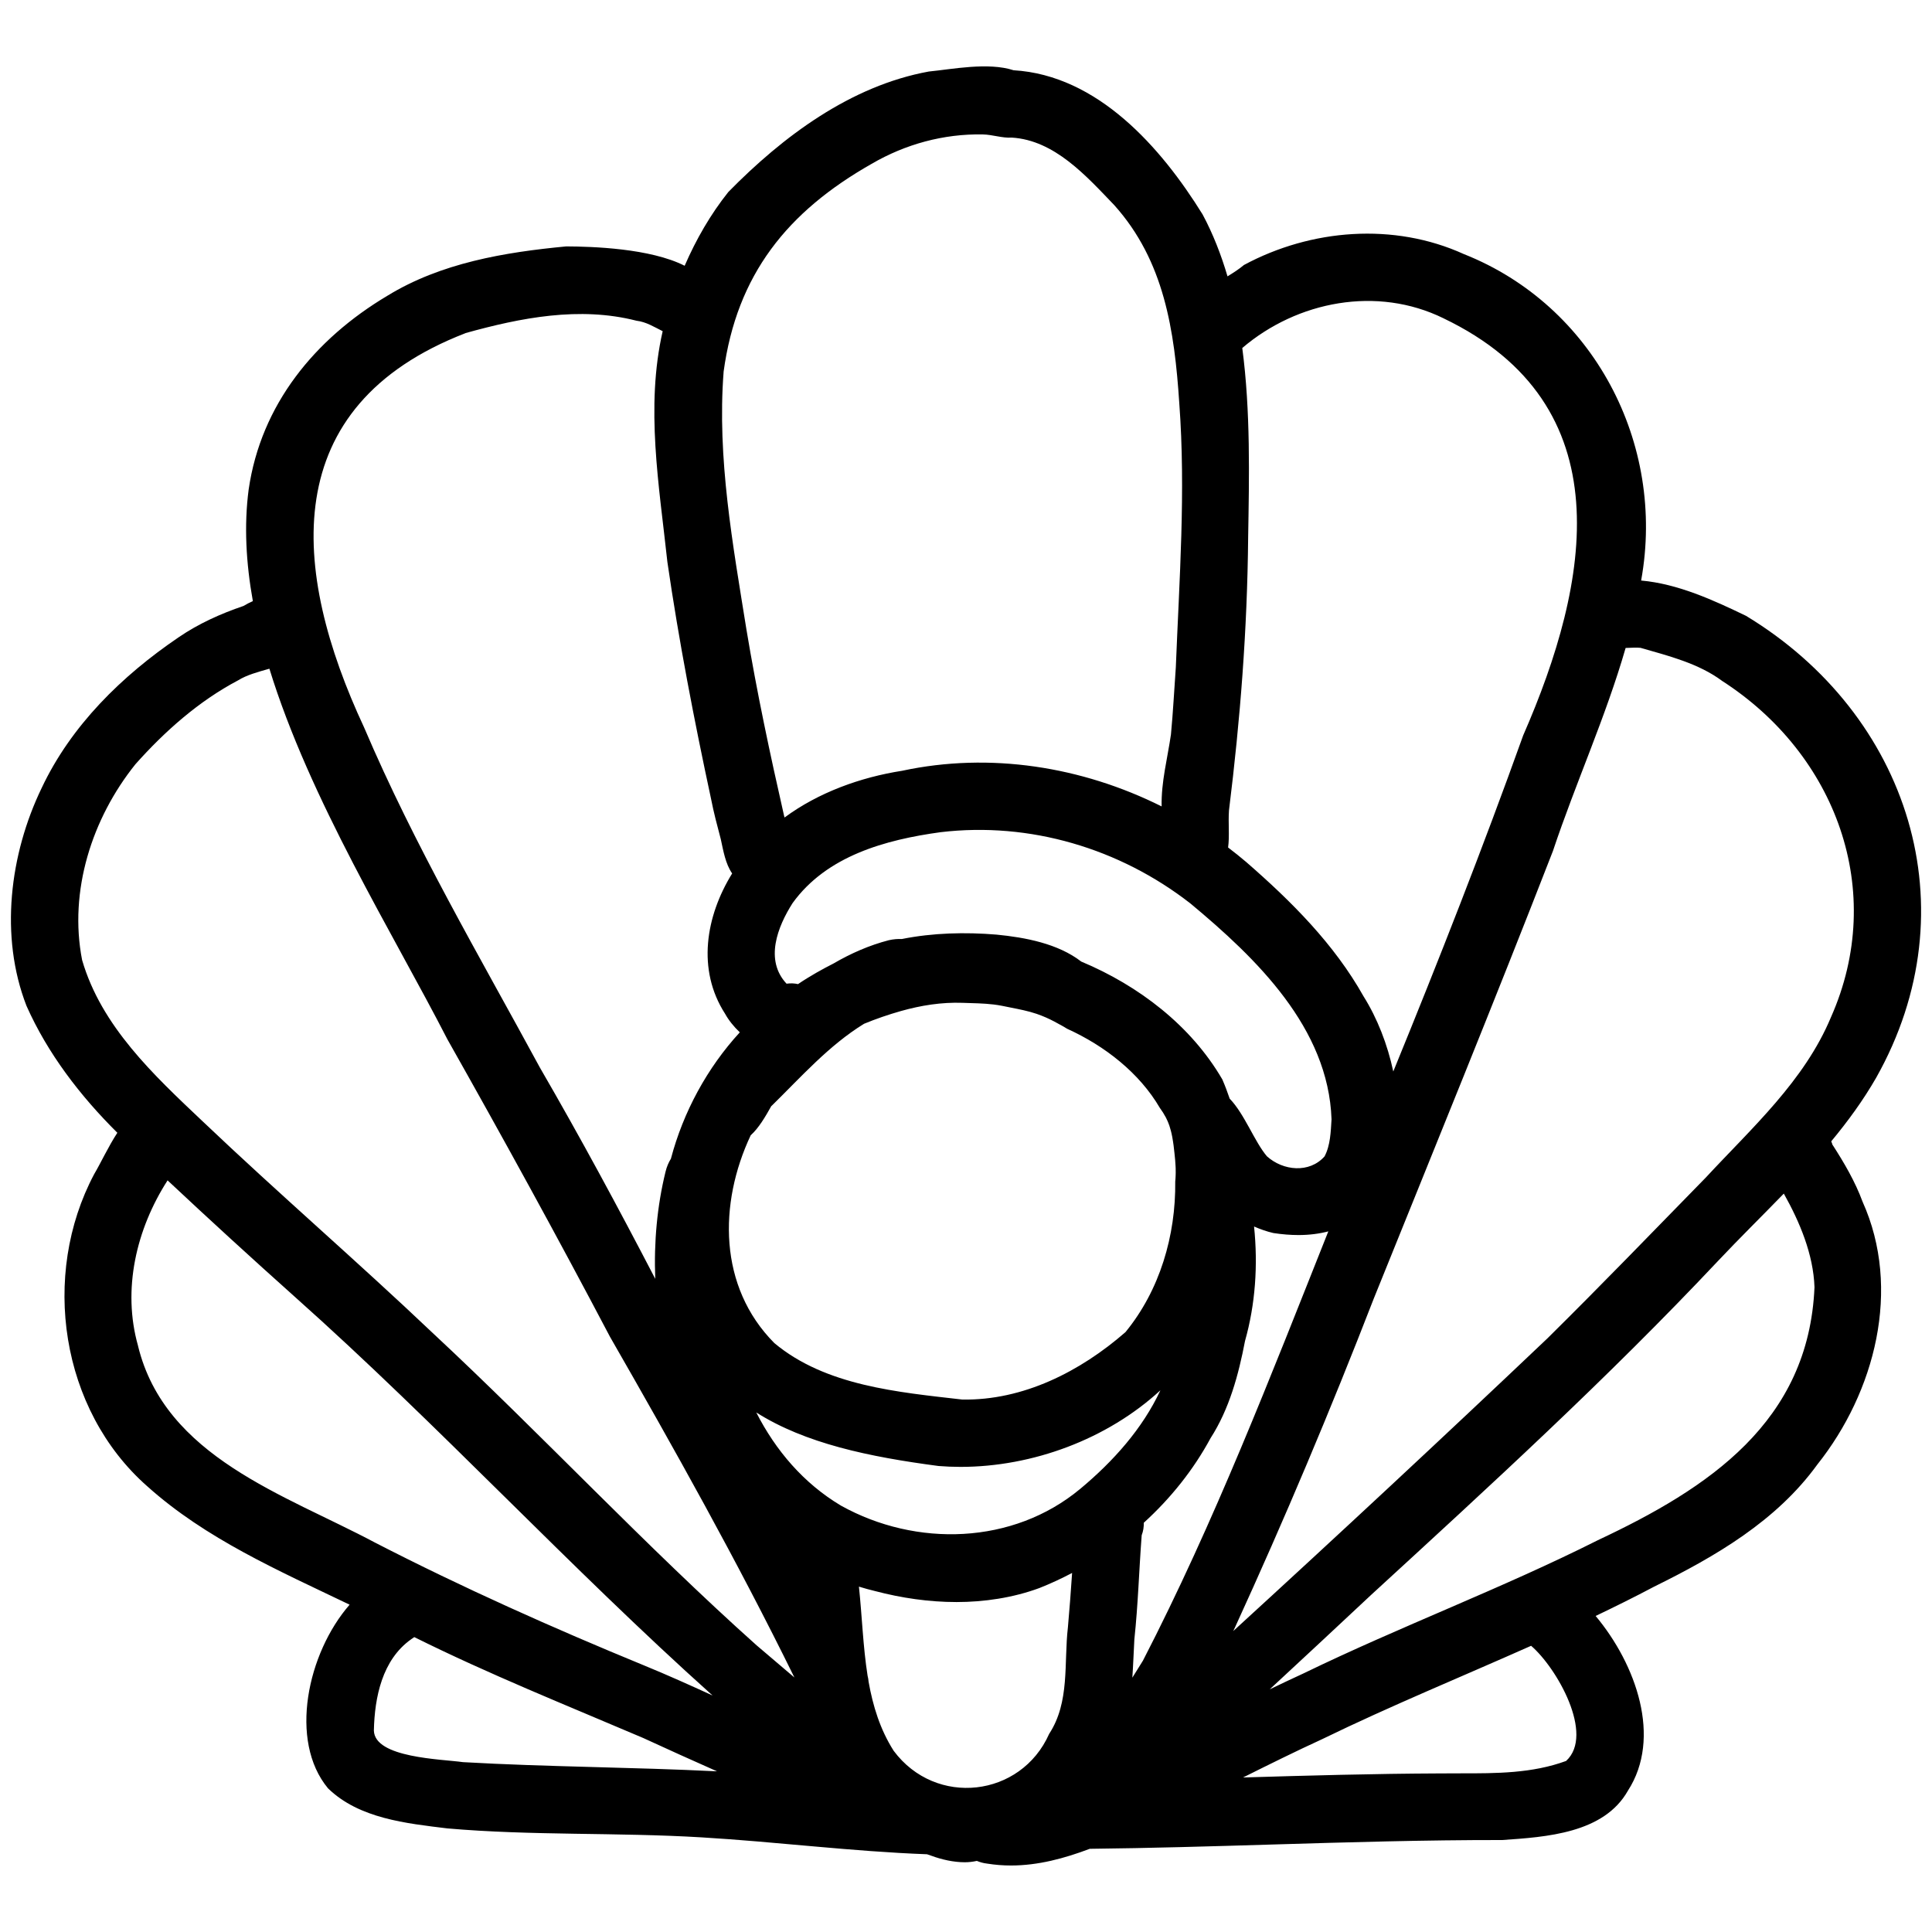 <?xml version="1.0" encoding="UTF-8"?> <svg xmlns="http://www.w3.org/2000/svg" id="Calque_vectoriel-12" viewBox="0 0 500 500"><path d="m474.27,296.35c-.09-.35-.22-.65-.35-.97,4.3-5.18,8.27-10.61,11.64-16.48,24.67-43.81,8.48-93.99-33.69-119.52-8.48-4.09-17.65-8.29-27.15-9.14,0-.05.02-.1.03-.15,6.34-35.3-12.3-71.01-45.9-84.33-18.12-8.24-39.56-6.52-56.92,2.82-1.24,1.05-2.72,2-4.25,2.94-1.65-5.59-3.74-10.98-6.45-16.03-10.78-17.4-27.18-36.02-48.91-37.31-6.63-2.15-15.95-.25-21.94.33-20.24,3.69-37.77,16.79-51.89,31.18-4.62,5.79-8.34,12.27-11.3,19.09-8.92-4.53-23.97-4.98-30.65-5.01-15.96,1.51-32.43,4.27-46.3,12.78-18.75,11.17-32.7,28.14-35.89,50.15-1.22,9.31-.68,19,1.09,28.87-.82.36-1.63.77-2.42,1.25-5.89,2-11.61,4.57-16.79,8.11-14.68,9.97-27.82,22.81-35.46,39.03-8.26,17.13-10.91,38.34-3.92,56.34,5.49,12.36,13.91,23.32,23.52,32.86-2.36,3.61-4.26,7.77-6,10.71-13.89,26.15-8.73,60.98,13.72,80.76,15.17,13.63,34.05,21.85,52.39,30.66-10.94,12.55-15.8,35.24-5.59,47.53,8.04,7.83,20.27,9.07,30.89,10.37,21.89,1.91,43.89,1,65.82,2.32,19.47,1.16,38.83,3.65,58.31,4.37.38.13.76.27,1.14.39,2.67.99,5.76,1.68,8.63,1.68,1.09,0,2.13-.13,3.13-.35.8.33,1.67.59,2.67.7,2.07.33,4.12.49,6.16.49,7.01,0,13.8-1.83,20.39-4.32,15.61-.17,31.24-.63,46.87-1.1,19.95-.6,39.9-1.19,59.84-1.17,11.38-.78,26.35-1.72,32.57-12.78,8.84-13.69,2.14-32.64-8.36-45.21,5.08-2.43,10.13-4.93,15.11-7.57,15.88-7.83,31.68-17,42.27-31.63,14.93-18.76,21.85-45.46,11.7-68.01-1.92-5.22-4.76-10.05-7.72-14.65Zm-52.75-128.69c1.01-.05,2.03-.09,3.05,0,7.15,2.06,15,4,21.13,8.57,29.42,18.95,42.68,54.31,28.14,87.05-6.88,16.48-20.47,28.62-32.38,41.47-13.91,14.22-26.53,27.32-40.95,41.58-26.72,25.38-54,50.76-81.35,75.79.15-.31.3-.63.45-.94,12.82-27.98,24.77-56.36,35.9-85.06,15.55-38.53,31.33-77.13,46.39-115.89,5.88-17.61,13.67-34.7,18.81-52.54.26,0,.53-.02.79-.03Zm-113.46,66.14c17.1,14.22,35.73,32.21,36.54,55.88-.2,3.19-.29,6.73-1.81,9.6-3.94,4.42-10.73,3.73-14.91-.03-3.22-3.79-5.79-10.94-9.64-14.92-.57-1.68-1.19-3.34-1.9-4.97-8.11-13.94-21.63-24.28-36.52-30.51-6.03-4.66-14.52-6.25-21.91-6.97-8.11-.67-16.49-.47-24.53,1.14-1.04-.05-2.16.04-3.37.31-5.04,1.31-9.82,3.41-14.31,6.03-2.82,1.43-6.11,3.25-9.17,5.33-.92-.21-1.91-.26-2.97-.11-5.71-6.1-2.34-14.72,1.55-20.84,8.82-12.25,24.07-16.42,38.33-18.37,23.08-2.74,46.35,4.2,64.63,18.44Zm-108.37,52.4c7.66-7.51,14.84-15.67,23.93-21.25,3.1-1.28,6.32-2.38,9.52-3.29,5.22-1.47,10.53-2.32,15.96-2.13,2.72.1,5.41.11,8.12.44,1.44.17,2.86.49,4.27.77,2.28.45,4.64.91,6.81,1.65.02,0,.03.01.05.02,0,0,0,0,0,0,1.56.54,3.05,1.19,4.5,1.96.5.27,1.01.54,1.5.82,0,0,.01,0,.02,0,.61.34,1.22.68,1.8,1.05,9.8,4.45,18.72,11.45,24,20.49.58.78,1.1,1.62,1.57,2.5.35.66.62,1.34.87,2.03.08.24.15.49.22.73.13.44.26.89.36,1.35.07.31.13.61.19.92.08.42.15.85.21,1.27.04.3.09.6.13.9.08.67.16,1.34.23,2.01.07.59.13,1.18.18,1.78,0,.05,0,.11.01.16.04.51.08,1.02.1,1.53,0,.16.01.31.02.47.01.4.02.8.01,1.19,0,.23,0,.45-.02.68-.02.51-.04,1.01-.1,1.52.16,14-4,28.16-12.89,38.99-11.66,10.17-26.47,17.73-42.24,17.44-16.57-1.91-35.37-3.53-48.63-14.62-14.47-14.58-14.44-36.08-6.11-53.77,2.1-1.9,3.78-4.78,5.37-7.63Zm76.68,134.99c-1.07,9.24.56,19.27-4.85,27.54-7.29,16.42-29.35,19.01-40.25,4.36-3.51-5.53-5.36-11.58-6.48-17.86-.03-.51-.13-1.03-.26-1.56-1.19-7.56-1.43-15.41-2.24-23.05,1.37.42,2.77.81,4.19,1.15,6.78,1.79,13.94,2.84,21.07,2.84s14.6-1.1,21.43-3.62c2.89-1.14,5.72-2.46,8.48-3.91-.31,4.66-.68,9.55-1.09,14.12Zm3.19-35.87c-17.39,14.47-42.47,15.15-61.91,4.34-9.66-5.76-16.9-14.26-21.93-24.12,12.67,8.03,29.13,11.48,47.17,13.86,1.88.15,3.77.23,5.67.23,18.67,0,37.96-7.14,51.75-19.82-4.64,9.94-12.18,18.37-20.76,25.52Zm16.21,44.49c-.89,1.44-1.8,2.9-2.72,4.37.23-3.31.34-6.63.52-9.89.98-9.23,1.19-17.6,1.9-26.98.41-1.07.57-2.15.54-3.22,6.94-6.31,12.86-13.7,17.29-21.91,4.85-7.55,7.24-16.4,8.91-25.14,2.68-9.48,3.38-19.64,2.34-29.62,1.61.7,3.26,1.29,5,1.69,2.3.35,4.46.52,6.49.52,2.83,0,5.4-.34,7.73-.95-14.9,37.44-29.55,75.38-47.99,111.12Zm77.81-347.43c46.71,22.39,37.94,68.33,20.62,107.94-10.45,29.15-21.85,58.2-33.62,86.98-1.49-6.99-4.14-13.79-7.69-19.44-7.61-13.56-18.7-24.61-30.34-34.74-1.54-1.31-3.11-2.57-4.72-3.79.41-2.98,0-6.31.23-9.6,2.92-23.53,4.74-46.79,4.96-70.64.26-15.53.65-32.65-1.52-49.03,14.26-12.16,34.89-16.12,52.07-7.69Zm-186.32,13.88c3.43-25.23,16.51-41.48,38.32-53.86,8.73-5.09,18.64-7.8,28.76-7.61,2.54.05,5.05.99,7.51.82,11.07.67,19.28,9.94,26.53,17.49,12.92,14.41,15.58,32.38,16.82,51.29,1.69,22.73,0,45.61-.9,68.34-.42,5.78-.71,11.59-1.26,17.36-.9,6.2-2.55,12.31-2.41,18.61-20.63-10.31-44.41-14.11-67.18-9.22-10.73,1.68-21.6,5.59-30.41,12.09-.04-.13-.07-.27-.11-.4-3.64-15.99-7.06-32.05-9.75-48.24-3.52-21.97-7.63-44.39-5.91-66.68Zm-66.78-10.06c14.35-3.99,29.51-6.96,44.23-3.2,2.58.32,4.58,1.62,6.79,2.71-4.49,19.68-.91,39.95,1.22,59.74,2.99,20.57,6.94,40.98,11.3,61.29.68,3.51,1.6,6.97,2.52,10.44.65,2.98,1.2,6.36,2.94,8.87-6.83,11.05-9.19,24.89-1.83,36.31.92,1.67,2.25,3.33,3.81,4.81-8.43,9.18-14.62,20.57-17.83,32.71-.59.94-1.07,2.05-1.39,3.36-2.17,8.83-3.04,18.25-2.66,27.72-9.58-18.42-19.42-36.68-29.84-54.64-15.74-29.03-32.54-57.6-45.5-88.03-19.03-40.77-22.68-83.15,26.25-102.08Zm-85.42,111.57c7.61-8.54,16.39-16.33,26.55-21.69,2.25-1.41,5.21-2.19,8.11-3.02,10.41,33.85,31.94,68.4,46.07,95.92,14.38,25.48,28.45,51.08,42.07,76.97,16.63,28.97,33.01,58.23,47.73,88.18-3.26-2.77-6.53-5.53-9.77-8.31-28.95-25.88-55.41-54.37-83.82-80.83-19.67-18.68-39.77-35.97-59.65-54.88-12.57-11.89-26.11-24.5-31.1-41.65-3.49-17.88,2.55-36.67,13.81-50.69Zm.67,150.55c-4.14-14.58-.47-30.24,7.64-42.84,10.86,10.18,21.83,20.21,32.98,30.18,37.17,33.12,70.99,69.92,108.06,103.13-5.87-2.68-11.77-5.34-17.78-7.8-23.36-9.59-47.05-20.17-69.64-31.8-23.23-12.38-54.27-22.1-61.27-50.87Zm84.09,107.72c-5.54-.79-22.87-1.07-23.06-8.18.19-8.64,2.16-18.3,9.62-23.6.29-.19.57-.38.83-.58,19.45,9.66,39.11,17.52,59.25,26.11,6.33,2.91,12.7,5.8,19.11,8.63-21.9-1.1-43.86-1.13-65.75-2.38Zm285.5-.31c-8.79,3.23-18.06,3.22-27.29,3.21-1.84,0-3.68,0-5.51.02-16.95.07-33.88.54-50.82,1.05,6.8-3.39,13.61-6.77,20.52-9.94,17.73-8.63,36.01-16.11,54.03-24.14,6.65,5.7,16.48,22.97,9.07,29.79Zm8.17-57.11c-24.89,12.51-51.06,22.28-76.11,34.44-2.94,1.35-5.86,2.74-8.78,4.14,8.75-8.1,17.48-16.23,26.18-24.38,30.64-28.11,61.25-56.1,89.79-86.43,5.55-5.89,11.39-11.62,17.08-17.49,4.14,7.38,7.64,15.71,7.94,24.22-1.49,34.89-27.43,52.04-56.09,65.49Z"></path></svg> 